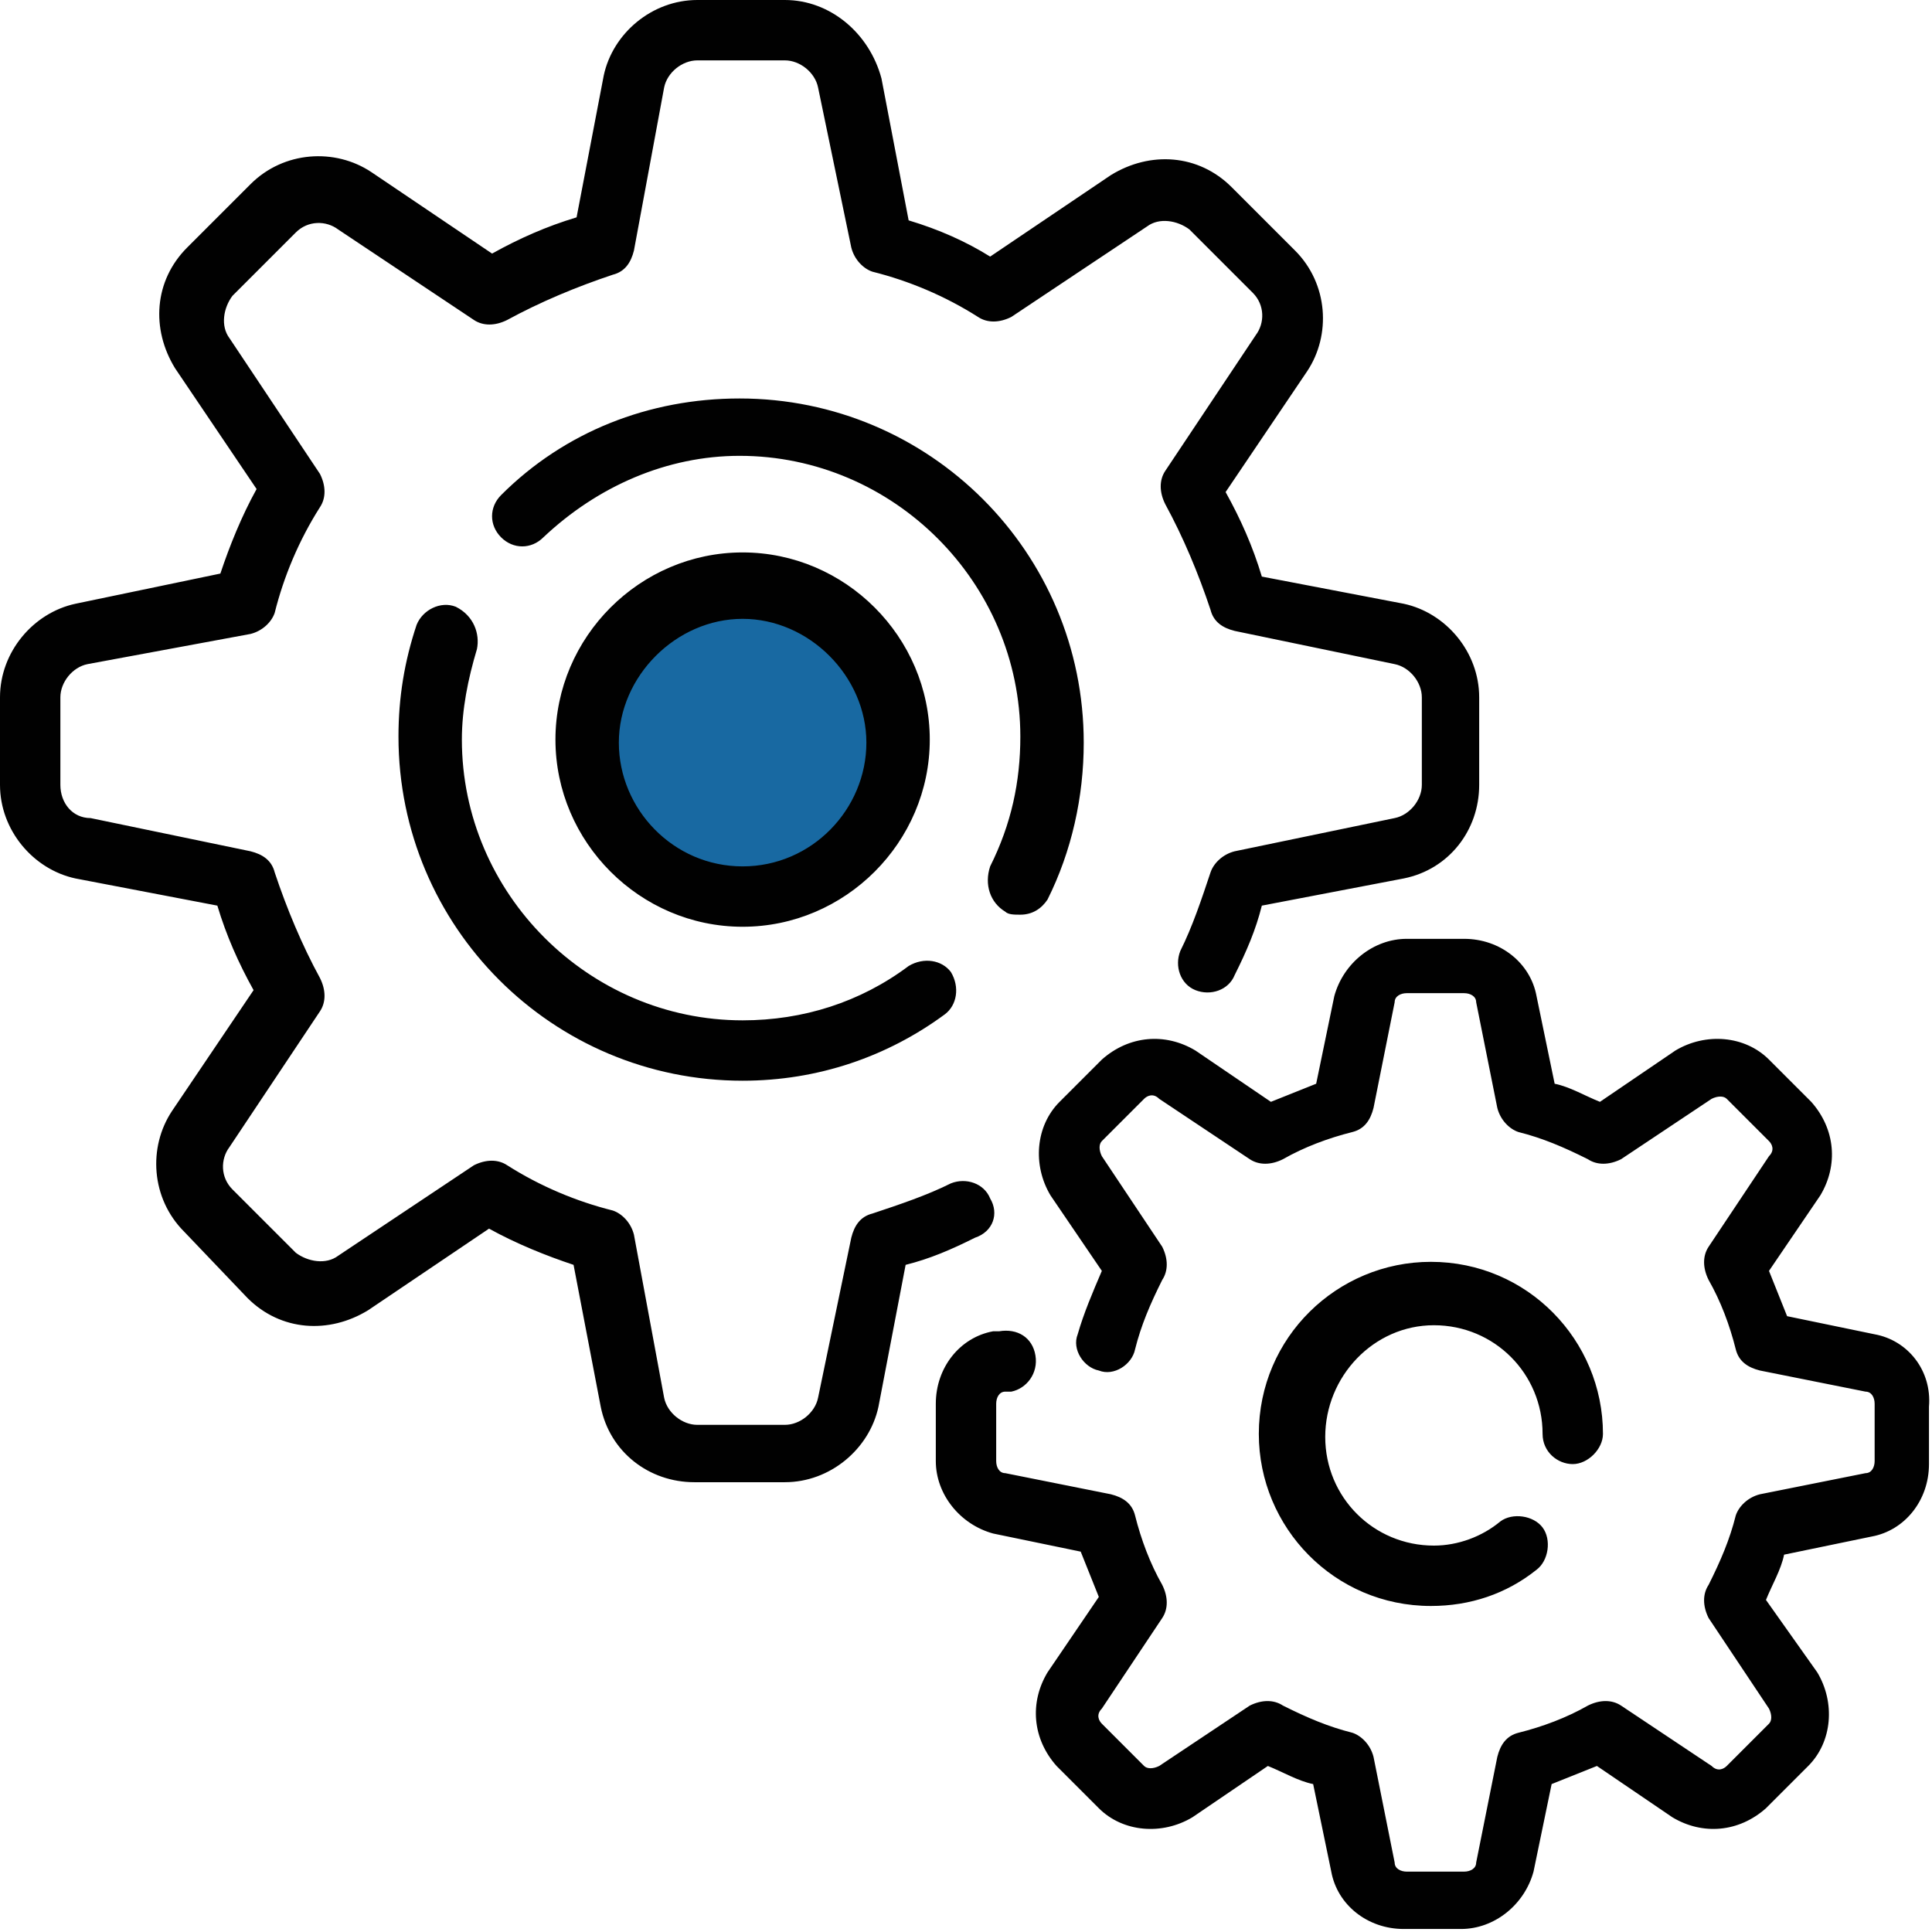 <?xml version="1.0" encoding="utf-8"?>
<!-- Generator: Adobe Illustrator 22.1.0, SVG Export Plug-In . SVG Version: 6.00 Build 0)  -->
<svg version="1.1" id="Layer_1" xmlns="http://www.w3.org/2000/svg" xmlns:xlink="http://www.w3.org/1999/xlink" x="0px" y="0px"
	 viewBox="0 0 64 64" style="enable-background:new 0 0 64 64;" xml:space="preserve">
<style type="text/css">
	.st0{fill:#1869A2;}
	.st1{fill:#010101;}
</style>
<circle class="st0" cx="24.6" cy="24.6" r="5.3"/>
<path class="st1" d="M15.8,21.5c-0.3,1-0.5,2-0.5,3c0,5.1,4.2,9.3,9.3,9.3c2,0,3.9-0.6,5.5-1.8c0.5-0.3,1.1-0.2,1.4,0.2
	c0.3,0.5,0.2,1.1-0.2,1.4c-1.9,1.4-4.2,2.2-6.7,2.2c-6.3,0-11.4-5.1-11.4-11.4c0-1.3,0.2-2.5,0.6-3.7c0.2-0.5,0.8-0.8,1.3-0.6
	C15.7,20.4,15.9,21,15.8,21.5z M33.3,30.2c0.1,0.1,0.3,0.1,0.5,0.1c0.4,0,0.7-0.2,0.9-0.5c0.8-1.6,1.2-3.4,1.2-5.2
	c0-6.3-5.1-11.4-11.4-11.4c-3,0-5.8,1.1-7.9,3.2c-0.4,0.4-0.4,1,0,1.4s1,0.4,1.4,0c1.8-1.7,4.1-2.7,6.5-2.7c5.1,0,9.3,4.2,9.3,9.3
	c0,1.5-0.3,2.9-1,4.3C32.6,29.3,32.8,29.9,33.3,30.2z M32.8,39.7c-0.2-0.5-0.8-0.7-1.3-0.5c-0.8,0.4-1.7,0.7-2.6,1
	c-0.4,0.1-0.6,0.4-0.7,0.8l-1.1,5.3c-0.1,0.5-0.6,0.9-1.1,0.9h-2.9c-0.5,0-1-0.4-1.1-0.9L21,40.9c-0.1-0.4-0.4-0.7-0.7-0.8
	c-1.2-0.3-2.4-0.8-3.5-1.5c-0.3-0.2-0.7-0.2-1.1,0l-4.5,3c-0.4,0.3-1,0.2-1.4-0.1l-2.1-2.1c-0.4-0.4-0.4-1-0.1-1.4l3-4.5
	c0.2-0.3,0.2-0.7,0-1.1c-0.6-1.1-1.1-2.3-1.5-3.5c-0.1-0.4-0.4-0.6-0.8-0.7l-5.3-1.1C2.4,27.1,2,26.6,2,26v-2.9c0-0.5,0.4-1,0.9-1.1
	L8.3,21c0.4-0.1,0.7-0.4,0.8-0.7c0.3-1.2,0.8-2.4,1.5-3.5c0.2-0.3,0.2-0.7,0-1.1l-3-4.5c-0.3-0.4-0.2-1,0.1-1.4l2.1-2.1
	c0.4-0.4,1-0.4,1.4-0.1l4.5,3c0.3,0.2,0.7,0.2,1.1,0c1.1-0.6,2.3-1.1,3.5-1.5c0.4-0.1,0.6-0.4,0.7-0.8L22,2.9
	C22.1,2.4,22.6,2,23.1,2H26c0.5,0,1,0.4,1.1,0.9l1.1,5.3c0.1,0.4,0.4,0.7,0.7,0.8c1.2,0.3,2.4,0.8,3.5,1.5c0.3,0.2,0.7,0.2,1.1,0
	l4.5-3c0.4-0.3,1-0.2,1.4,0.1l2.1,2.1c0.4,0.4,0.4,1,0.1,1.4l-3,4.5c-0.2,0.3-0.2,0.7,0,1.1c0.6,1.1,1.1,2.3,1.5,3.5
	c0.1,0.4,0.4,0.6,0.8,0.7l5.3,1.1c0.5,0.1,0.9,0.6,0.9,1.1V26c0,0.5-0.4,1-0.9,1.1l-5.3,1.1c-0.4,0.1-0.7,0.4-0.8,0.7
	c-0.3,0.9-0.6,1.8-1,2.6c-0.2,0.5,0,1.1,0.5,1.3c0.5,0.2,1.1,0,1.3-0.5c0.4-0.8,0.7-1.5,0.9-2.3l4.7-0.9c1.5-0.3,2.5-1.6,2.5-3.1
	v-2.9c0-1.5-1.1-2.8-2.5-3.1l-4.7-0.9c-0.3-1-0.7-1.9-1.2-2.8l2.7-4c0.8-1.2,0.7-2.9-0.4-4l-2.1-2.1c-1.1-1.1-2.7-1.2-4-0.4l-4,2.7
	C32,8,31.1,7.6,30.1,7.3l-0.9-4.7C28.8,1.1,27.5,0,26,0h-2.9c-1.5,0-2.8,1.1-3.1,2.5l-0.9,4.7c-1,0.3-1.9,0.7-2.8,1.2l-4-2.7
	c-1.2-0.8-2.9-0.7-4,0.4L6.2,8.2c-1.1,1.1-1.2,2.7-0.4,4l2.7,4c-0.5,0.9-0.9,1.9-1.2,2.8L2.5,20C1.1,20.3,0,21.6,0,23.1V26
	c0,1.5,1.1,2.8,2.5,3.1l4.7,0.9c0.3,1,0.7,1.9,1.2,2.8l-2.7,4c-0.8,1.2-0.7,2.9,0.4,4L8.2,43c1.1,1.1,2.7,1.2,4,0.4l4-2.7
	c0.9,0.5,1.9,0.9,2.8,1.2l0.9,4.7c0.3,1.5,1.6,2.5,3.1,2.5H26c1.5,0,2.8-1.1,3.1-2.5l0.9-4.7c0.8-0.2,1.5-0.5,2.3-0.9
	C32.9,40.8,33.1,40.2,32.8,39.7z M47.5,43.9c2,0,3.6,1.6,3.6,3.6c0,0.6,0.5,1,1,1s1-0.5,1-1c0-3.1-2.5-5.7-5.7-5.7
	c-3.1,0-5.7,2.5-5.7,5.7c0,3.1,2.5,5.7,5.7,5.7c1.3,0,2.5-0.4,3.5-1.2c0.4-0.3,0.5-1,0.2-1.4c-0.3-0.4-1-0.5-1.4-0.2
	c-0.6,0.5-1.4,0.8-2.2,0.8c-2,0-3.6-1.6-3.6-3.6S45.5,43.9,47.5,43.9z M24.6,30.7c-3.4,0-6.2-2.8-6.2-6.2s2.8-6.2,6.2-6.2
	s6.2,2.8,6.2,6.2S28,30.7,24.6,30.7z M24.6,28.7c2.3,0,4.1-1.9,4.1-4.1s-1.9-4.1-4.1-4.1s-4.1,1.9-4.1,4.1S22.3,28.7,24.6,28.7z
	 M62.1,44.2l-2.9-0.6c-0.2-0.5-0.4-1-0.6-1.5l1.7-2.5c0.6-1,0.5-2.2-0.3-3.1l-1.4-1.4c-0.8-0.8-2.1-0.9-3.1-0.3L53,36.5
	c-0.5-0.2-1-0.5-1.5-0.6l-0.6-2.9c-0.2-1.1-1.2-1.9-2.4-1.9h-1.9c-1.1,0-2.1,0.8-2.4,1.9l-0.6,2.9c-0.5,0.2-1,0.4-1.5,0.6l-2.5-1.7
	c-1-0.6-2.2-0.5-3.1,0.3l-1.4,1.4c-0.8,0.8-0.9,2.1-0.3,3.1l1.7,2.5c-0.3,0.7-0.6,1.4-0.8,2.1c-0.2,0.5,0.2,1.1,0.7,1.2
	c0.5,0.2,1.1-0.2,1.2-0.7c0.2-0.8,0.5-1.5,0.9-2.3c0.2-0.3,0.2-0.7,0-1.1l-2-3c-0.1-0.2-0.1-0.4,0-0.5l1.4-1.4
	c0.1-0.1,0.3-0.2,0.5,0l3,2c0.3,0.2,0.7,0.2,1.1,0c0.7-0.4,1.5-0.7,2.3-0.9c0.4-0.1,0.6-0.4,0.7-0.8l0.7-3.5c0-0.2,0.2-0.3,0.4-0.3
	h1.9c0.2,0,0.4,0.1,0.4,0.3l0.7,3.5c0.1,0.4,0.4,0.7,0.7,0.8c0.8,0.2,1.5,0.5,2.3,0.9c0.3,0.2,0.7,0.2,1.1,0l3-2
	c0.2-0.1,0.4-0.1,0.5,0l1.4,1.4c0.1,0.1,0.2,0.3,0,0.5l-2,3c-0.2,0.3-0.2,0.7,0,1.1c0.4,0.7,0.7,1.5,0.9,2.3
	c0.1,0.4,0.4,0.6,0.8,0.7l3.5,0.7c0.2,0,0.3,0.2,0.3,0.4v1.9c0,0.2-0.1,0.4-0.3,0.4l-3.5,0.7c-0.4,0.1-0.7,0.4-0.8,0.7
	c-0.2,0.8-0.5,1.5-0.9,2.3c-0.2,0.3-0.2,0.7,0,1.1l2,3c0.1,0.2,0.1,0.4,0,0.5l-1.4,1.4c-0.1,0.1-0.3,0.2-0.5,0l-3-2
	c-0.3-0.2-0.7-0.2-1.1,0c-0.7,0.4-1.5,0.7-2.3,0.9c-0.4,0.1-0.6,0.4-0.7,0.8l-0.7,3.5c0,0.2-0.2,0.3-0.4,0.3h-1.9
	c-0.2,0-0.4-0.1-0.4-0.3l-0.7-3.5c-0.1-0.4-0.4-0.7-0.7-0.8c-0.8-0.2-1.5-0.5-2.3-0.9c-0.3-0.2-0.7-0.2-1.1,0l-3,2
	c-0.2,0.1-0.4,0.1-0.5,0l-1.4-1.4c-0.1-0.1-0.2-0.3,0-0.5l2-3c0.2-0.3,0.2-0.7,0-1.1c-0.4-0.7-0.7-1.5-0.9-2.3
	c-0.1-0.4-0.4-0.6-0.8-0.7l-3.5-0.7c-0.2,0-0.3-0.2-0.3-0.4v-1.9c0-0.2,0.1-0.4,0.3-0.4l0.2,0c0.5-0.1,0.9-0.6,0.8-1.2
	s-0.6-0.9-1.2-0.8l-0.2,0c-1.1,0.2-1.9,1.2-1.9,2.4v1.9c0,1.1,0.8,2.1,1.9,2.4l2.9,0.6c0.2,0.5,0.4,1,0.6,1.5l-1.7,2.5
	c-0.6,1-0.5,2.2,0.3,3.1l1.4,1.4c0.8,0.8,2.1,0.9,3.1,0.3l2.5-1.7c0.5,0.2,1,0.5,1.5,0.6l0.6,2.9c0.2,1.1,1.2,1.9,2.4,1.9h1.9
	c1.1,0,2.1-0.8,2.4-1.9l0.6-2.9c0.5-0.2,1-0.4,1.5-0.6l2.5,1.7c1,0.6,2.2,0.5,3.1-0.3l1.4-1.4c0.8-0.8,0.9-2.1,0.3-3.1L58.5,53
	c0.2-0.5,0.5-1,0.6-1.5l2.9-0.6c1.1-0.2,1.9-1.2,1.9-2.4v-1.9C64,45.4,63.2,44.4,62.1,44.2z"/>
</svg>
